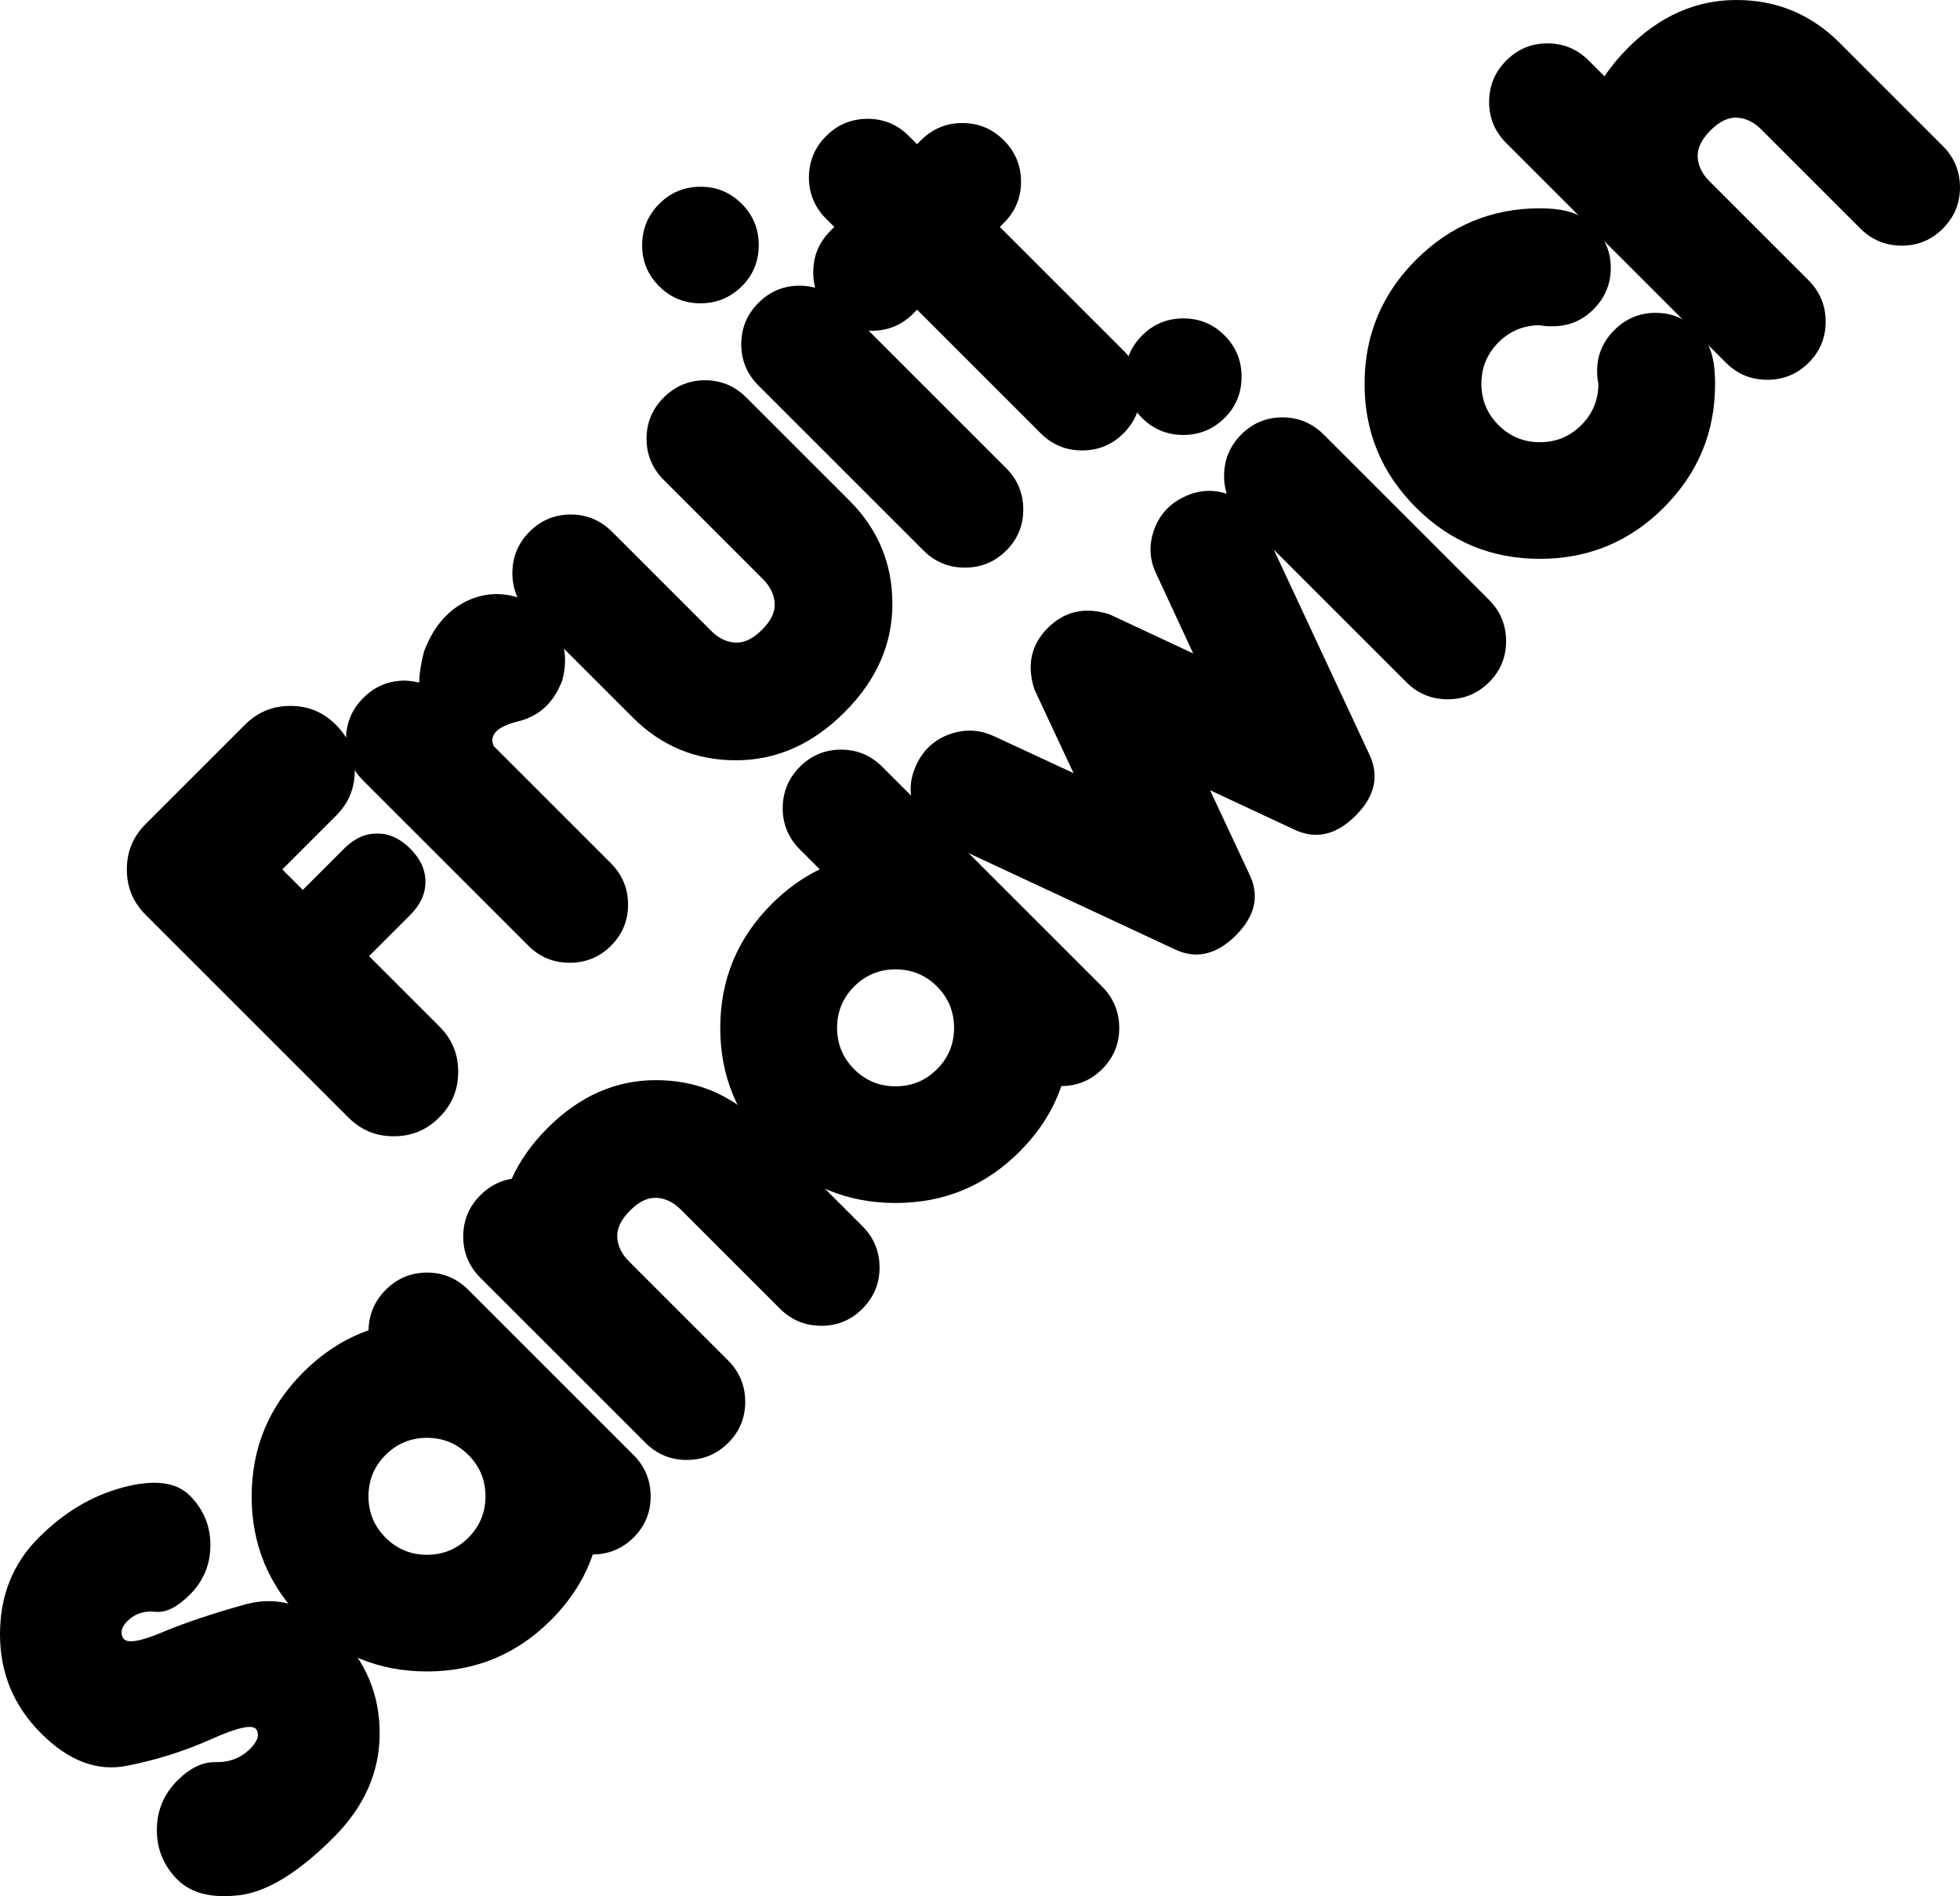 <?xml version="1.0" encoding="UTF-8"?><svg id="Layer_2" xmlns="http://www.w3.org/2000/svg" viewBox="0 0 1028.99 995.73"><g id="Layer_1-2"><path d="M125.67,995.23c-14.49,1.74-25.32-1-32.52-8.2-7.2-7.2-10.8-15.87-10.8-26.02,0-10.15,3.6-18.82,10.8-26.02,6.59-6.59,13.27-9.8,20.03-9.63,6.77.17,12.47-1.84,17.11-6.05,4.64-4.21,6.11-7.85,4.42-10.93-1.69-3.08-9.61-1.45-23.74,4.88-14.14,6.33-28.97,11.02-44.49,14.05-15.53,3.04-30.49-2.64-44.88-17.04C7.2,895.88,0,878.53,0,858.24c0-20.3,6.76-37.21,20.29-50.74s28.02-22.07,44.23-26.41c16.22-4.34,27.93-2.91,35.13,4.29,7.2,7.2,10.8,15.87,10.8,26.02,0,10.15-3.6,18.82-10.8,26.02-6.59,6.59-12.62,9.59-18.08,8.98-5.46-.61-10.08.76-13.85,4.1-3.77,3.34-4.81,6.55-3.12,9.63,1.69,3.08,8.52,2.11,20.49-2.93,11.97-5.03,26.58-9.93,43.84-14.7,17.26-4.77,33.52.48,48.79,15.74,14.4,14.4,21.6,31.74,21.6,52.04,0,20.29-8.07,38.51-24.2,54.64-18.47,18.47-34.95,28.58-49.44,30.31Z"/><path d="M311.2,816.33c-4.34,12.66-11.67,24.15-21.99,34.47-17.95,17.95-39.64,26.93-65.05,26.93-25.41,0-47.1-8.98-65.05-26.93-18.04-18.04-27.04-39.74-26.99-65.11.04-25.37,9.04-47.03,27-64.98,10.32-10.32,21.77-17.69,34.35-22.12.17-8.33,3.21-15.44,9.11-21.34s13.18-8.97,21.6-8.98c8.41,0,15.66,3.04,21.73,9.11l86.64,86.64c5.98,5.98,9,13.21,9.04,21.66.04,8.46-2.93,15.68-8.91,21.66-5.9,5.9-13.05,8.89-21.47,8.98ZM254.87,785.76c0-8.5-2.99-15.74-8.98-21.73s-13.23-8.97-21.73-8.98c-8.5,0-15.74,2.99-21.73,8.98-5.98,5.98-8.98,13.23-8.98,21.73,0,8.5,2.99,15.74,8.98,21.73,5.98,5.98,13.23,8.98,21.73,8.98,8.5,0,15.74-2.99,21.73-8.98,5.98-5.98,8.98-13.23,8.98-21.73Z"/><path d="M268.64,619c4.25-9.45,10.54-18.34,18.86-26.67,16.74-16.74,35.69-25.11,56.85-25.11,21.16,0,39.25,7.5,54.25,22.51l54.12,54.12c5.98,5.98,9,13.21,9.04,21.66.04,8.46-2.97,15.72-9.04,21.79-5.98,5.98-13.21,8.96-21.66,8.91-8.46-.04-15.68-3.06-21.66-9.04l-52.04-52.04c-3.82-3.82-8.02-5.85-12.62-6.12-4.6-.26-9.24,1.95-13.92,6.64-4.77,4.77-7.03,9.46-6.77,14.05.26,4.6,2.3,8.8,6.11,12.62l52.04,52.04c5.98,5.98,9,13.21,9.04,21.66.04,8.46-2.93,15.68-8.91,21.66-5.98,5.98-13.23,8.98-21.73,8.98-8.5,0-15.74-2.99-21.73-8.98l-86.64-86.64c-6.07-6.07-9.08-13.33-9.04-21.79.04-8.45,3.06-15.68,9.04-21.66,4.68-4.68,10.15-7.55,16.39-8.59Z"/><path d="M557.21,570.33c-4.34,12.66-11.67,24.15-21.99,34.47-17.95,17.95-39.64,26.93-65.05,26.93-25.41,0-47.1-8.98-65.05-26.93-18.04-18.04-27.04-39.74-26.99-65.11.04-25.37,9.04-47.03,27-64.98,7.72-7.72,16.13-13.79,25.24-18.21l-10.41-10.41c-6.07-6.07-9.08-13.33-9.04-21.79.04-8.45,3.06-15.68,9.04-21.66,5.98-5.98,13.18-8.97,21.6-8.98,8.41,0,15.66,3.04,21.73,9.11l115.27,115.27c5.98,5.98,9,13.21,9.04,21.66.04,8.46-2.93,15.68-8.91,21.66s-13.05,8.89-21.47,8.98ZM500.88,539.75c0-8.5-2.99-15.74-8.98-21.73s-13.23-8.97-21.73-8.98c-8.5,0-15.74,2.99-21.73,8.98-5.98,5.98-8.98,13.23-8.98,21.73,0,8.5,2.99,15.74,8.98,21.73s13.23,8.98,21.73,8.98c8.5,0,15.74-2.99,21.73-8.98s8.98-13.23,8.98-21.73Z"/><path d="M679.25,435.53l-43.97-20.56,20.56,43.97c5.55,11.28,3.21,22.03-7.02,32.26s-21.12,12.71-32.39,7.16l-120.47-56.2c-7.72-3.55-13.03-9.3-15.94-17.24-2.91-7.93-2.54-15.72,1.11-23.35,3.56-7.72,9.3-13.03,17.24-15.94,7.94-2.9,15.76-2.58,23.48.98l41.76,19.38-20.56-43.97c-4.08-12.75-1.74-23.5,7.03-32.26,8.85-8.85,19.64-11.23,32.39-7.16l43.97,20.56-19.38-41.76c-3.64-7.63-4.01-15.42-1.11-23.35,2.91-7.93,8.22-13.68,15.94-17.24,7.63-3.64,15.42-4.01,23.35-1.11,7.94,2.91,13.73,8.18,17.37,15.81l56.2,120.47c5.46,11.36,3.08,22.16-7.16,32.39-10.24,10.24-21.03,12.62-32.39,7.16Z"/><path d="M642.84,176.1c5.98,5.98,8.98,13.23,8.98,21.73,0,8.5-2.95,15.7-8.85,21.6s-13.23,8.98-21.73,8.98c-8.5,0-15.74-2.99-21.73-8.98s-8.95-13.2-8.91-21.66c.04-8.45,3.06-15.68,9.04-21.66,5.9-5.9,13.07-8.87,21.53-8.91,8.46-.04,15.68,2.93,21.66,8.91ZM781.78,358.24c-5.98,5.98-13.23,8.98-21.73,8.98-8.5,0-15.74-2.99-21.73-8.98l-86.64-86.64c-6.07-6.07-9.08-13.33-9.04-21.79.04-8.45,3.06-15.68,9.04-21.66s13.18-8.97,21.6-8.98c8.41,0,15.66,3.04,21.73,9.11l86.64,86.64c5.98,5.98,9,13.21,9.04,21.66.04,8.46-2.93,15.68-8.91,21.66Z"/><path d="M839.13,201.5c-.44-2.17-.65-4.38-.65-6.64,0-8.33,2.99-15.48,8.98-21.47,6.07-6.07,13.31-9.1,21.73-9.11,8.41,0,15.61,2.99,21.6,8.98,1.65,1.65,3.08,3.34,4.29,5.07,3.56,4.77,5.33,12.45,5.33,23.03.09,25.41-8.89,47.14-26.93,65.18-17.95,17.95-39.64,26.93-65.05,26.93-25.41,0-47.1-8.98-65.05-26.93-18.04-18.04-27.04-39.74-26.99-65.11.04-25.37,9.04-47.03,27-64.98,18.04-18.04,39.72-27.06,65.05-27.06,10.58,0,18.3,1.82,23.16,5.46,1.74,1.22,3.43,2.65,5.07,4.29,5.98,5.98,8.98,13.19,8.98,21.6,0,8.42-3.04,15.66-9.11,21.73-5.98,5.98-13.18,8.93-21.6,8.85-2.17.09-4.34-.09-6.5-.52-8.5,0-15.74,2.99-21.73,8.98-5.98,5.98-8.98,13.23-8.98,21.73s2.99,15.74,8.98,21.73c5.98,5.98,13.23,8.98,21.73,8.98,8.5,0,15.74-2.99,21.73-8.98s8.98-13.23,8.98-21.73Z"/><path d="M842.36,40.07c3.47-5.2,7.59-10.19,12.36-14.96C871.46,8.37,890.41,0,911.57,0c21.16,0,39.25,7.5,54.25,22.51l54.12,54.12c5.98,5.98,9,13.21,9.04,21.66.04,8.46-2.97,15.72-9.04,21.79-5.98,5.98-13.21,8.96-21.66,8.91-8.46-.04-15.68-3.06-21.66-9.04l-52.04-52.04c-3.82-3.82-8.02-5.85-12.62-6.12-4.6-.26-9.24,1.95-13.92,6.64s-7.03,9.46-6.77,14.05c.26,4.6,2.3,8.8,6.11,12.62l52.04,52.04c5.98,5.98,9,13.21,9.04,21.66.04,8.46-2.93,15.68-8.91,21.66-5.98,5.98-13.23,8.98-21.73,8.98-8.5,0-15.74-2.99-21.73-8.98l-115.27-115.27c-6.07-6.07-9.08-13.33-9.04-21.79.04-8.45,3.06-15.68,9.04-21.66,5.98-5.98,13.18-8.97,21.6-8.98,8.41,0,15.66,3.04,21.73,9.11l8.2,8.2Z"/><path d="M259.14,391.74l61.54,61.54c5.98,5.98,9,13.21,9.04,21.66.04,8.46-2.93,15.68-8.91,21.66s-13.23,8.98-21.73,8.98c-8.5,0-15.74-2.99-21.73-8.98l-86.64-86.64c-6.07-6.07-9.08-13.33-9.04-21.79.04-8.45,3.06-15.68,9.04-21.66,5.98-5.98,13.18-9.02,21.6-9.11,2.69.09,5.29.44,7.81,1.04,0-4.51.82-9.93,2.47-16.26,4.34-11.62,10.93-19.99,19.77-25.11,8.85-5.11,18.21-6.37,28.1-3.77,9.8,2.69,17.04,8.24,21.73,16.65,4.68,8.42,5.68,17.52,2.99,27.32-4.34,11.62-12.03,18.8-23.09,21.53-11.06,2.73-15.37,7.05-12.94,12.94Z"/><path d="M406.69,316.78c-.26-4.59-2.3-8.8-6.11-12.62l-52.04-52.04c-6.07-6.07-9.11-13.31-9.11-21.73,0-8.41,2.99-15.61,8.98-21.6s13.31-9.1,21.73-9.11c8.41,0,15.66,3.04,21.73,9.11l54.12,54.12c15.01,15.01,22.51,33.09,22.51,54.25,0,21.16-8.37,40.11-25.11,56.85-16.83,16.83-35.82,25.24-56.98,25.24-21.16,0-39.24-7.5-54.25-22.51l-54.12-54.12c-6.07-6.07-9.08-13.33-9.04-21.79.04-8.45,3.06-15.68,9.04-21.66s13.18-8.97,21.6-8.98c8.41,0,15.66,3.04,21.73,9.11l52.04,52.04c3.82,3.82,8.02,5.86,12.62,6.11,4.6.26,9.28-1.99,14.05-6.77s6.9-9.32,6.63-13.92Z"/><path d="M389.36,106.97c5.98,5.98,8.98,13.23,8.98,21.73,0,8.5-2.95,15.7-8.85,21.6s-13.23,8.98-21.73,8.98c-8.5,0-15.74-2.99-21.73-8.98s-8.95-13.2-8.91-21.66c.04-8.45,3.06-15.68,9.04-21.66,5.9-5.9,13.07-8.87,21.53-8.91,8.46-.04,15.68,2.93,21.66,8.91ZM528.3,289.1c-5.98,5.98-13.23,8.98-21.73,8.98-8.5,0-15.74-2.99-21.73-8.98l-86.64-86.64c-6.07-6.07-9.08-13.33-9.04-21.79.04-8.45,3.06-15.68,9.04-21.66,5.98-5.98,13.18-8.97,21.6-8.98,8.41,0,15.66,3.04,21.73,9.11l86.64,86.64c5.98,5.98,9,13.21,9.04,21.66.04,8.46-2.93,15.68-8.91,21.66Z"/><path d="M524.93,119.18l64.92,64.92c5.98,5.98,8.98,13.23,8.98,21.73,0,8.5-2.99,15.74-8.98,21.73-5.98,5.98-13.23,8.98-21.73,8.98-8.5,0-15.74-2.99-21.73-8.98l-64.92-64.92-2.08,2.08c-5.98,5.98-13.23,8.98-21.73,8.98-8.5,0-15.74-2.99-21.73-8.98-5.98-5.98-8.98-13.22-8.98-21.73,0-8.5,2.99-15.74,8.98-21.73l2.08-2.08-4.29-4.29c-6.07-6.07-9.08-13.33-9.04-21.79.04-8.45,3.06-15.68,9.04-21.66,5.98-5.98,13.21-9,21.66-9.04,8.46-.04,15.72,2.97,21.79,9.04l4.29,4.29,2.08-2.08c6.07-6.07,13.33-9.08,21.79-9.04,8.46.04,15.68,3.06,21.66,9.04s9,13.21,9.04,21.66c.04,8.46-2.97,15.72-9.04,21.79l-2.08,2.08Z"/><path d="M230.63,586.77c-6.67,6.67-14.49,9.92-23.9,9.92-9.41,0-17.22-3.25-23.9-9.92l-106.31-106.31c-6.67-6.67-9.92-14.49-9.92-23.9,0-9.41,3.25-17.22,9.92-23.9l52.04-52.04c6.67-6.67,14.49-9.92,23.9-9.92s17.22,3.24,23.9,9.92c6.68,6.68,9.92,14.49,9.92,23.9,0,9.41-3.24,17.22-9.92,23.9l-28.14,28.14,10.75,10.75,21.64-21.64c5.36-5.36,11.05-7.97,17.39-7.97,6.34,0,12.03,2.61,17.39,7.97,5.36,5.36,7.97,11.05,7.97,17.39,0,6.34-2.61,12.03-7.97,17.39l-21.64,21.64,36.88,36.88c6.67,6.67,9.92,14.49,9.92,23.9,0,9.41-3.25,17.22-9.92,23.9Z"/></g></svg>